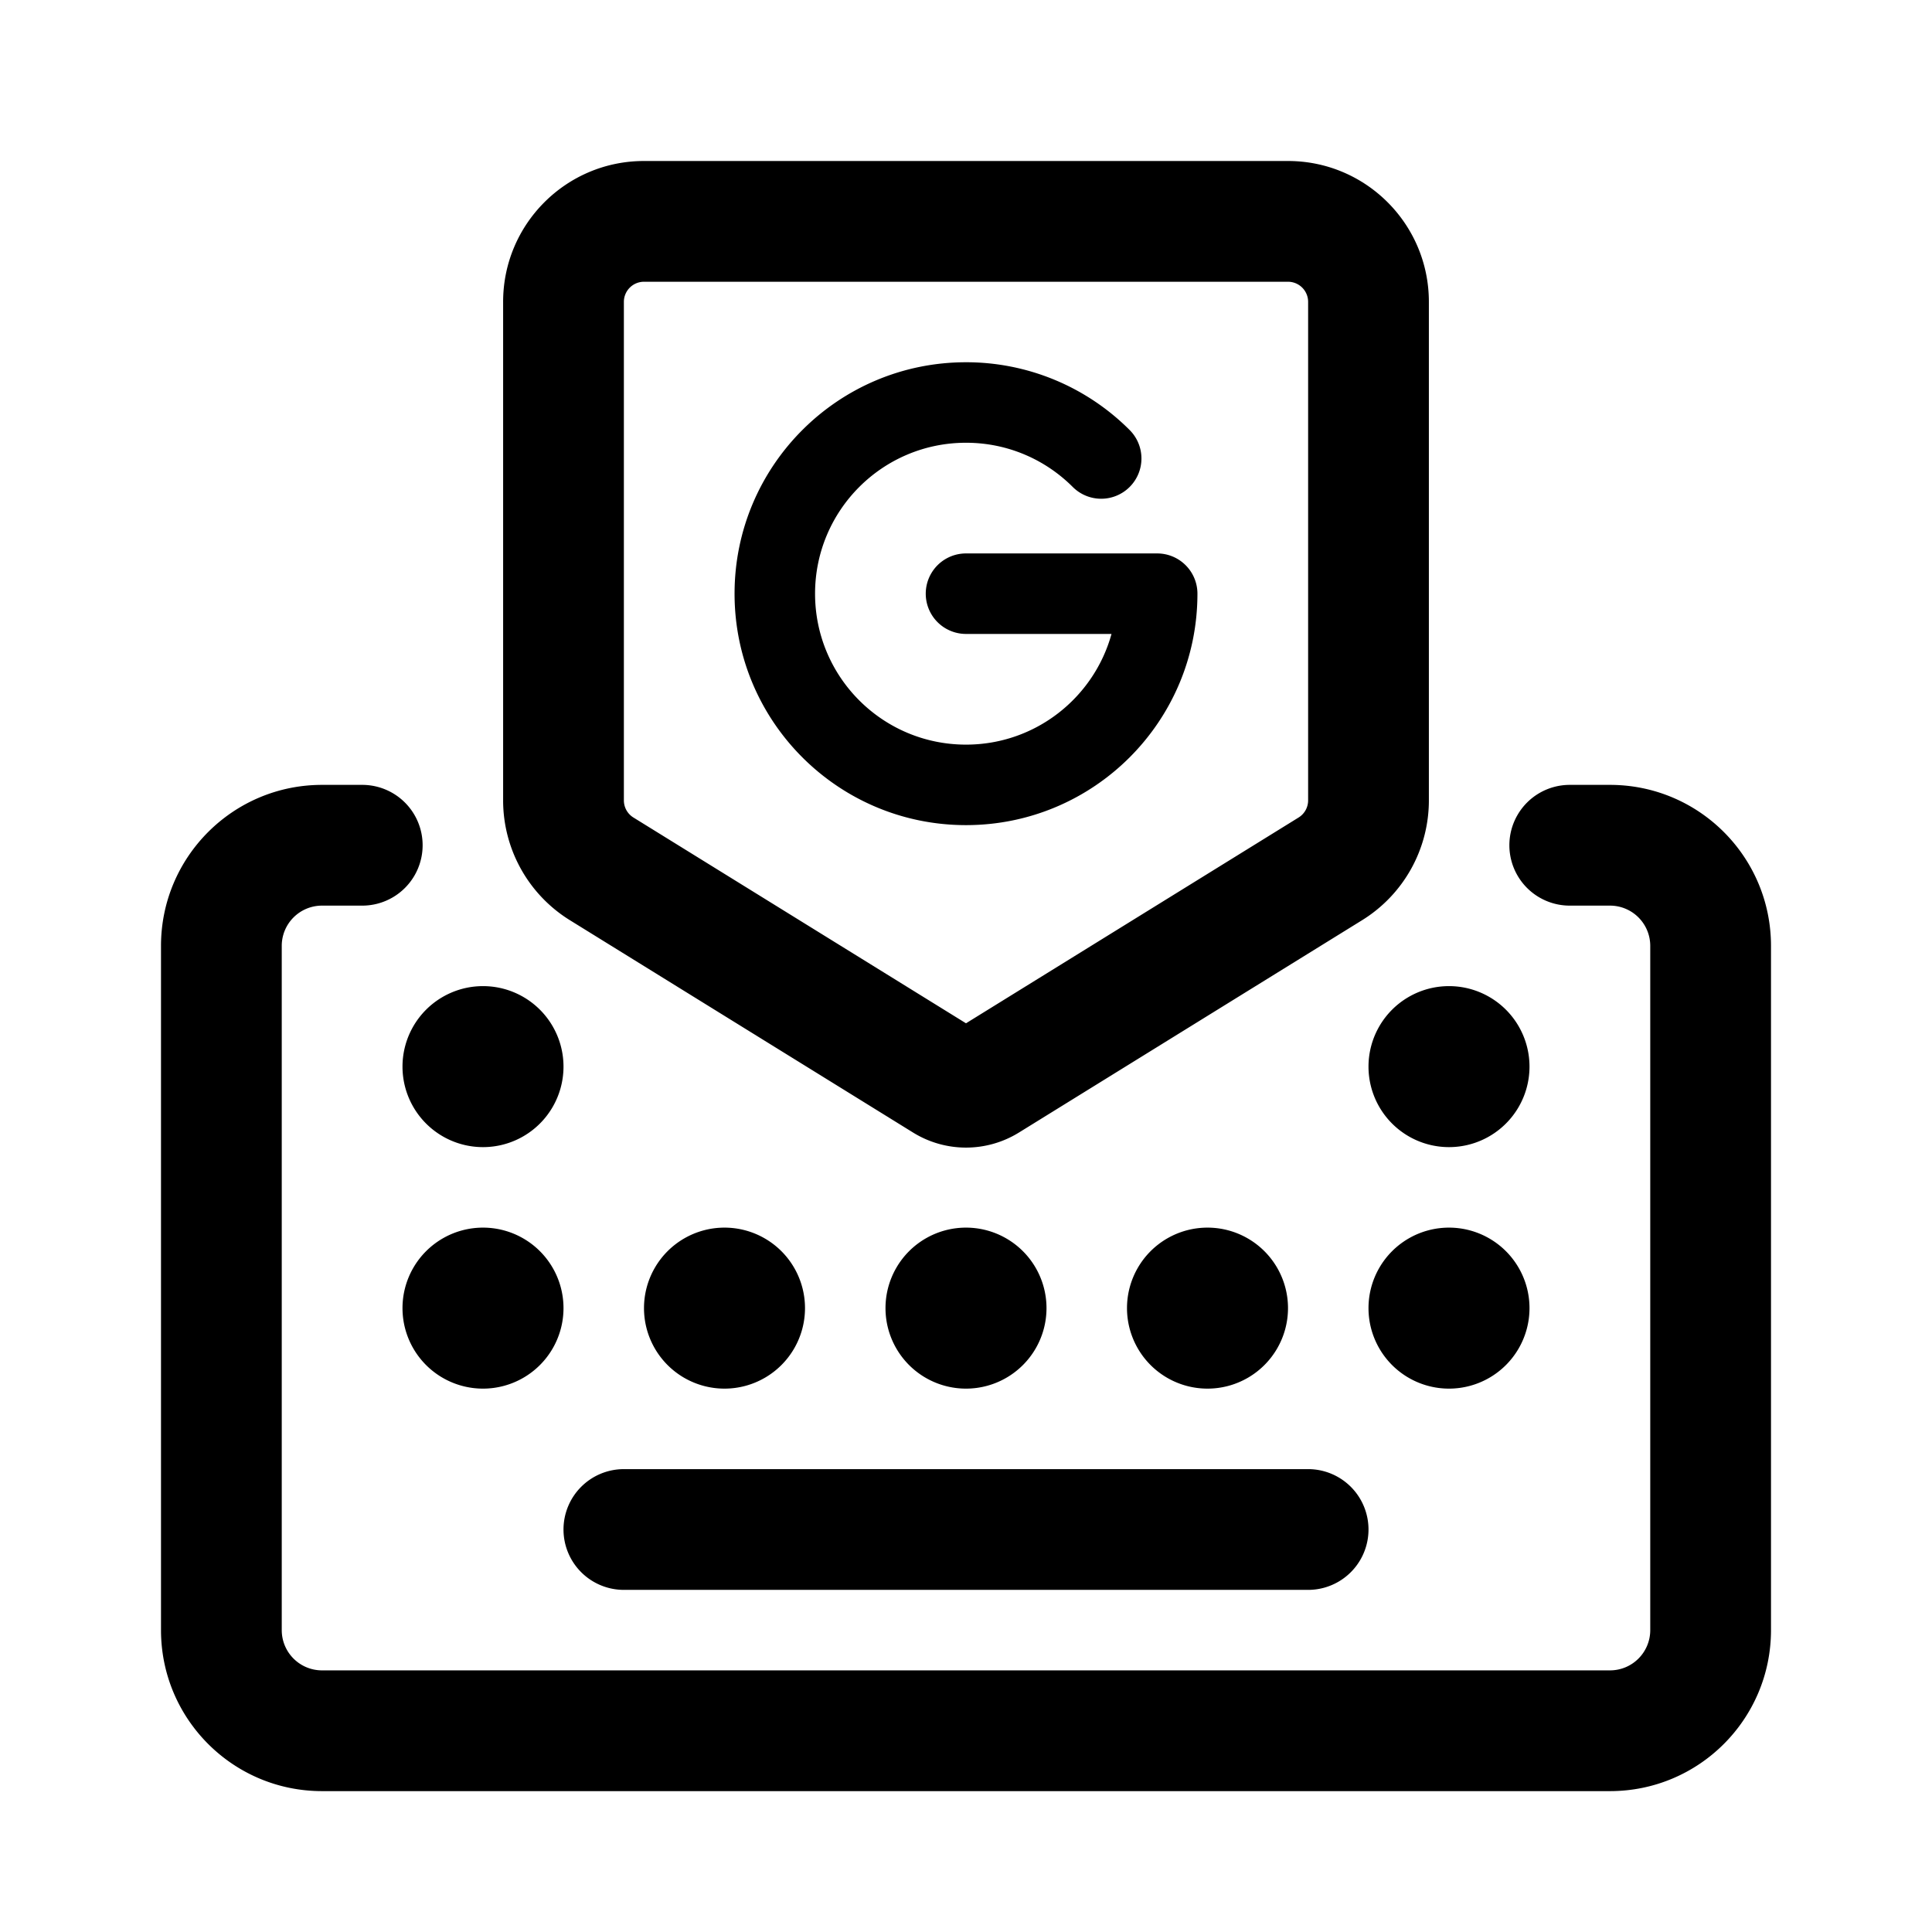 <?xml version="1.0" encoding="utf-8"?><!-- Скачано с сайта svg4.ru / Downloaded from svg4.ru -->
<svg width="800px" height="800px" viewBox="0 0 192 192" xmlns="http://www.w3.org/2000/svg" fill="none"><path fill="#000000" fill-rule="evenodd" d="M64 28a2 2 0 0 0-2 2v49.542a2 2 0 0 0 .948 1.701L96 101.694l33.052-20.45a2 2 0 0 0 .948-1.702V30a2 2 0 0 0-2-2H64Zm-14 2c0-7.732 6.268-14 14-14h64c7.732 0 14 6.268 14 14v49.542a14 14 0 0 1-6.634 11.906l-34.104 21.102a10 10 0 0 1-10.524 0L56.634 91.448A14 14 0 0 1 50 79.542V30ZM32 90a4 4 0 0 0-4 4v68a4 4 0 0 0 4 4h128a4 4 0 0 0 4-4V94a4 4 0 0 0-4-4h-4a6 6 0 1 1 0-12h4c8.837 0 16 7.163 16 16v68c0 8.837-7.163 16-16 16H32c-8.837 0-16-7.163-16-16V94c0-8.837 7.163-16 16-16h4a6 6 0 0 1 0 12h-4Zm49-31c0-8.284 6.716-15 15-15 4.143 0 7.888 1.675 10.607 4.393a3.999 3.999 0 0 0 5.656 0 3.998 3.998 0 0 0 0-5.657A22.938 22.938 0 0 0 96 36c-12.703 0-23 10.297-23 23s10.297 23 23 23 23-10.297 23-23a4 4 0 0 0-4-4H96a4 4 0 0 0 0 8h14.461C108.71 69.342 102.899 74 96 74c-8.284 0-15-6.716-15-15Zm-25 93a6 6 0 0 1 6-6h68a6 6 0 1 1 0 12H62a6 6 0 0 1-6-6Zm-8-14a8 8 0 1 0 0-16 8 8 0 0 0 0 16Zm8-32a8 8 0 1 1-16 0 8 8 0 0 1 16 0Zm16 32a8 8 0 1 0 0-16 8 8 0 0 0 0 16Zm56-8a8 8 0 1 1-16 0 8 8 0 0 1 16 0Zm16 8a8 8 0 1 0 0-16 8 8 0 0 0 0 16Zm8-32a8 8 0 1 1-16 0 8 8 0 0 1 16 0Zm-56 32a8 8 0 1 0 0-16 8 8 0 0 0 0 16Z" clip-rule="evenodd"/></svg>